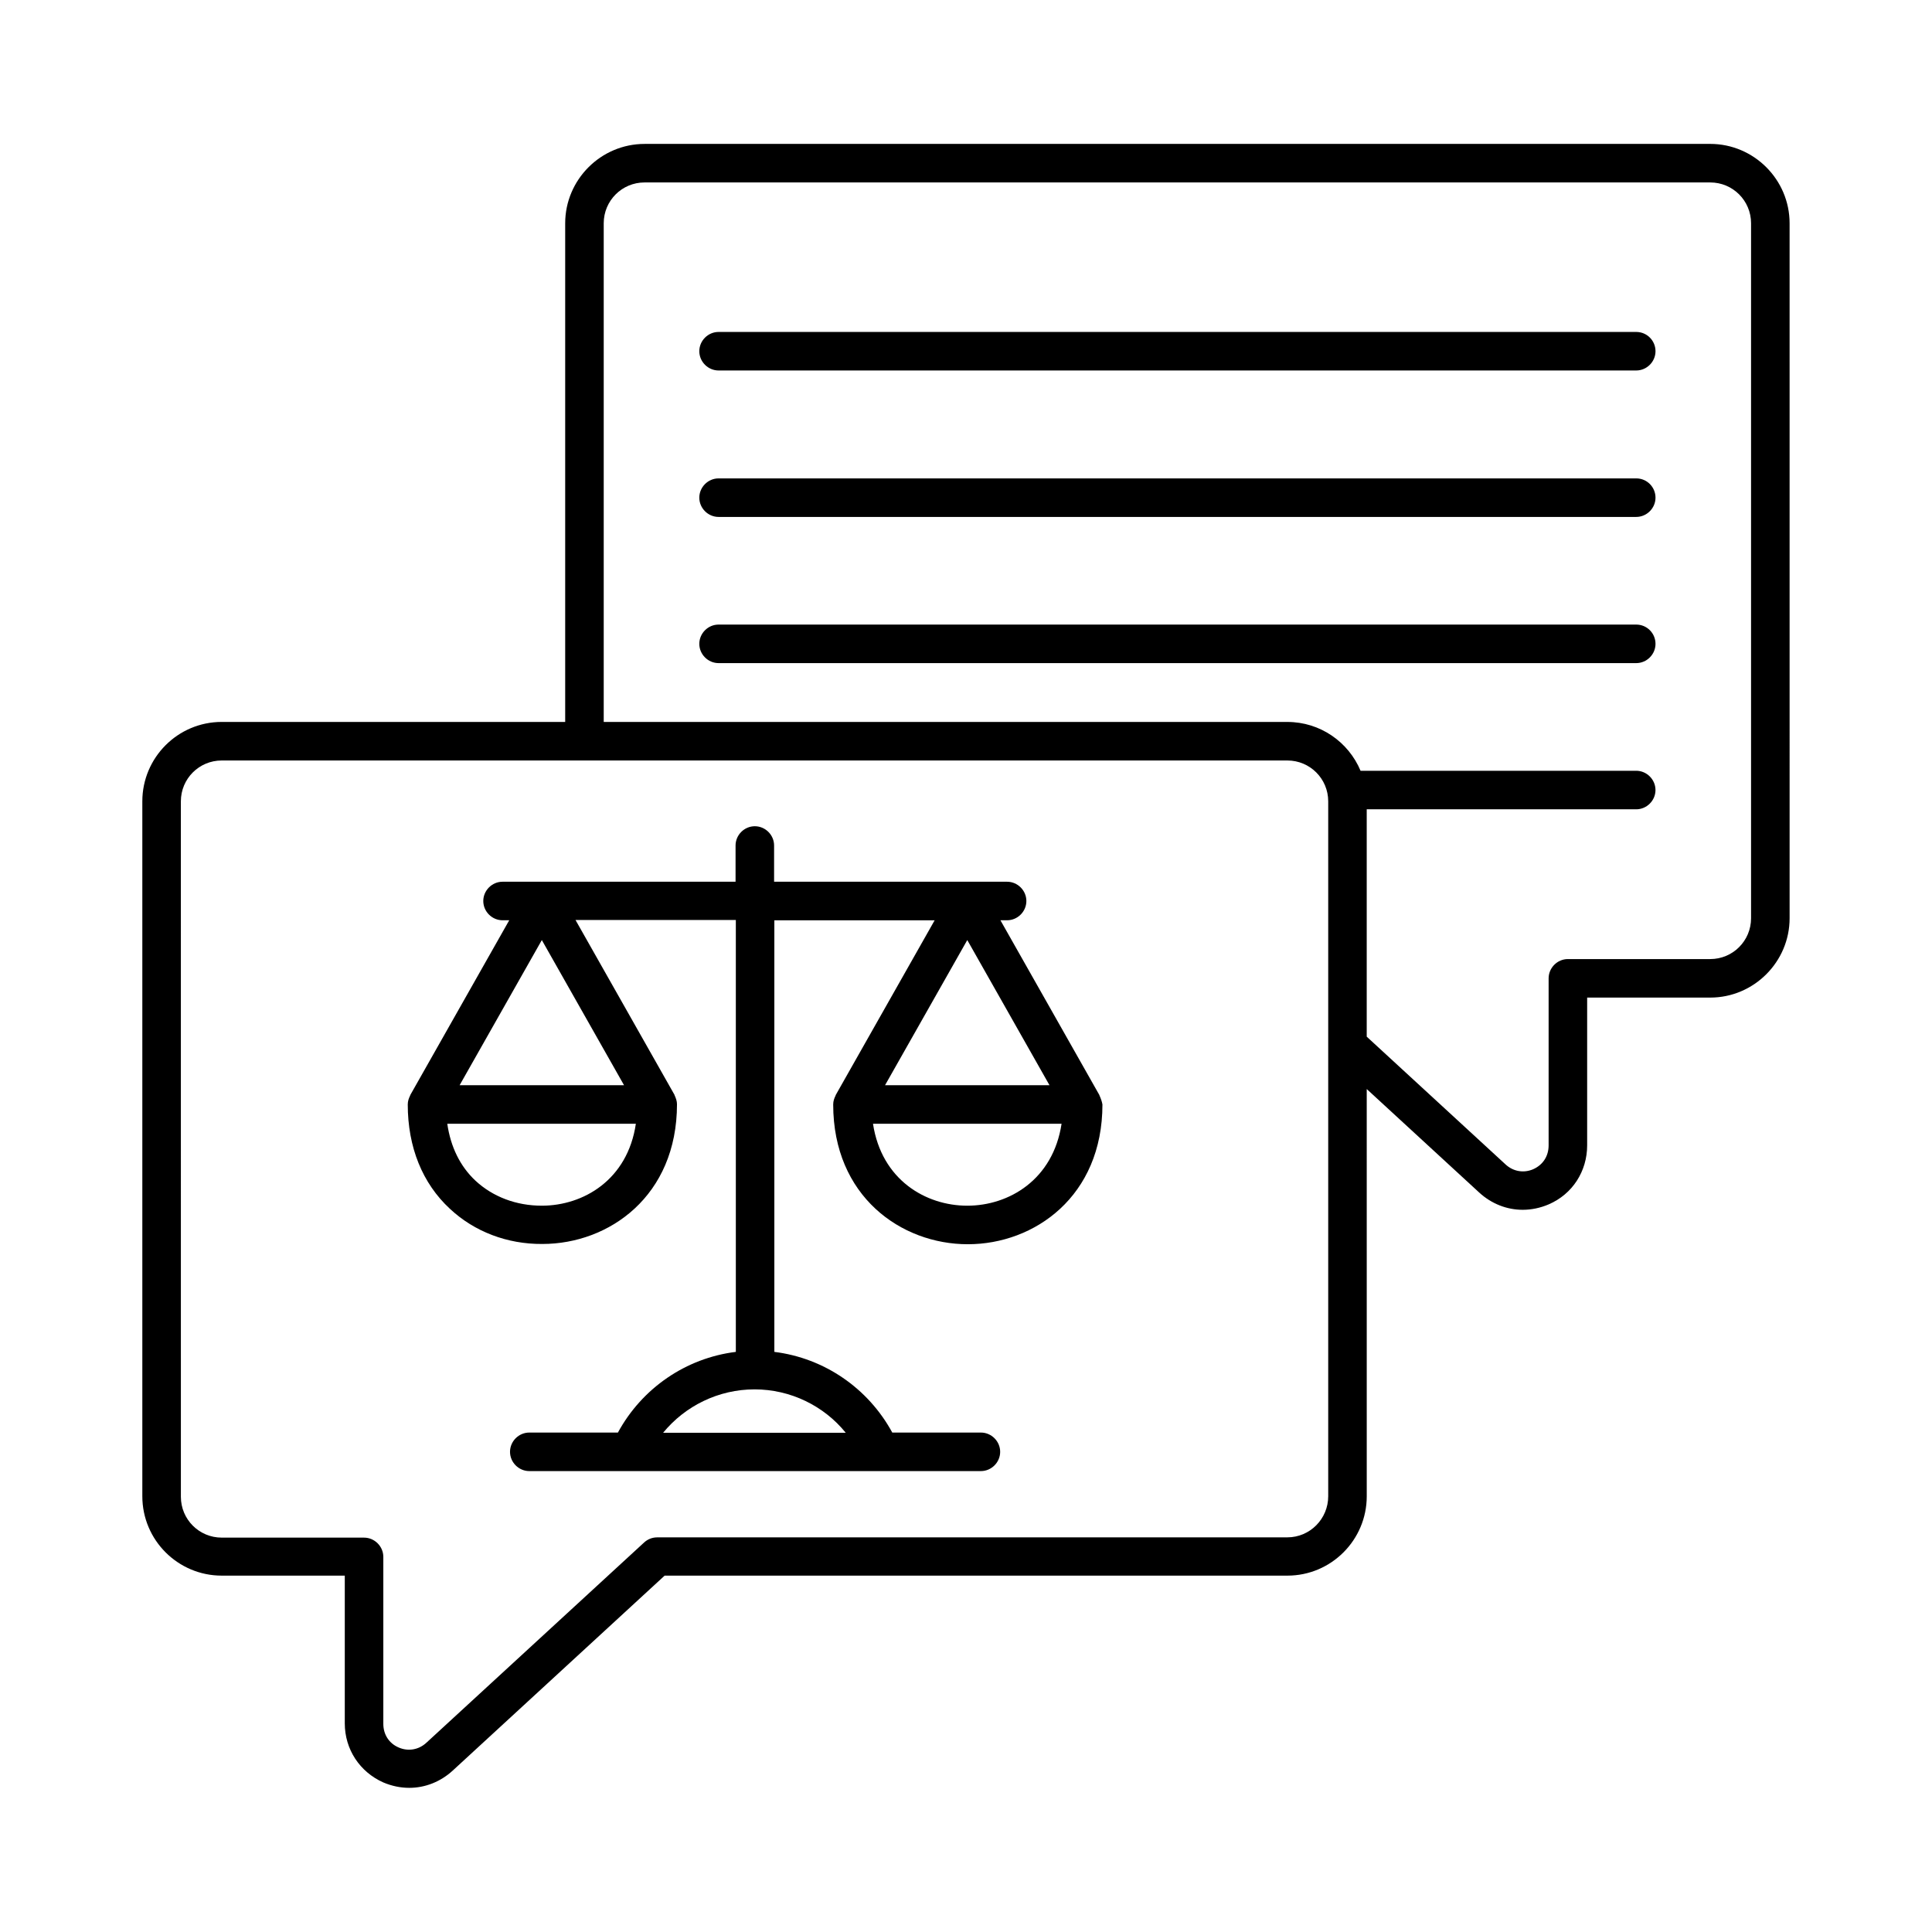 <?xml version="1.0" encoding="UTF-8"?>
<!-- Uploaded to: ICON Repo, www.svgrepo.com, Generator: ICON Repo Mixer Tools -->
<svg fill="#000000" width="800px" height="800px" version="1.1" viewBox="144 144 512 512" xmlns="http://www.w3.org/2000/svg">
 <g>
  <path d="m577.62 231.97h-243.19c-2.793 0-5.106 2.316-5.106 5.106 0 2.793 2.316 5.106 5.106 5.106h243.19c2.793 0 5.106-2.316 5.106-5.106 0-2.793-2.246-5.106-5.106-5.106z"/>
  <path d="m577.62 270.78h-243.19c-2.793 0-5.106 2.316-5.106 5.106 0 2.793 2.316 5.106 5.106 5.106h243.19c2.793 0 5.106-2.316 5.106-5.106 0-2.789-2.246-5.106-5.106-5.106z"/>
  <path d="m577.62 309.52h-243.19c-2.793 0-5.106 2.316-5.106 5.106 0 2.793 2.316 5.106 5.106 5.106h243.19c2.793 0 5.106-2.316 5.106-5.106 0-2.789-2.246-5.106-5.106-5.106z"/>
  <path d="m597.23 182.14h-282.41c-11.574 0-21.039 9.465-21.039 21.039v132.14h-91.023c-11.641 0-21.039 9.465-21.039 21.039v184.16c0 11.641 9.465 21.039 21.039 21.039h32.613v39.148c0 6.875 3.949 12.867 10.211 15.66 2.246 0.953 4.562 1.43 6.875 1.43 4.152 0 8.238-1.566 11.508-4.562l56.168-51.676h165.03c11.641 0 21.039-9.465 21.039-21.039l-0.004-107.91 29.82 27.438c3.269 2.996 7.352 4.562 11.508 4.562 2.316 0 4.629-0.477 6.875-1.43 6.332-2.723 10.211-8.781 10.211-15.66v-39.148h32.613c11.574 0 21.039-9.465 21.039-21.039l-0.004-184.16c0-11.574-9.461-21.035-21.035-21.035zm-112.07 369.28h-167c-1.293 0-2.519 0.477-3.473 1.363l-57.664 53.035c-2.043 1.906-4.832 2.383-7.352 1.293-2.586-1.09-4.086-3.473-4.086-6.262v-44.254c0-2.793-2.316-5.106-5.106-5.106l-37.719-0.004c-5.992 0-10.824-4.832-10.824-10.824l-0.004-184.3c0-5.992 4.832-10.824 10.824-10.824h282.41c5.992 0 10.824 4.832 10.824 10.824v184.16c0.004 5.988-4.832 10.891-10.824 10.891zm122.89-164.08c0 5.992-4.832 10.824-10.824 10.824h-37.719c-2.793 0-5.106 2.316-5.106 5.106v44.254c0 2.859-1.496 5.176-4.086 6.332-2.519 1.09-5.309 0.613-7.352-1.293l-36.766-33.836v-60.254h71.418c2.793 0 5.106-2.316 5.106-5.106 0-2.793-2.316-5.106-5.106-5.106h-73.051c-3.199-7.625-10.688-12.938-19.402-12.938h-181.17v-132.15c0-5.992 4.832-10.824 10.824-10.824h282.41c5.992 0 10.824 4.832 10.824 10.824z"/>
  <path d="m435.4 434.38c-0.066-0.066 0-0.137-0.066-0.203l-26.211-46.297h1.77c2.793 0 5.106-2.316 5.106-5.106 0-2.793-2.316-5.106-5.106-5.106h-61.75v-9.602c0-2.793-2.316-5.106-5.106-5.106-2.793 0-5.106 2.316-5.106 5.106v9.602h-61.75c-2.793 0-5.106 2.316-5.106 5.106 0 2.793 2.316 5.106 5.106 5.106h1.77l-26.211 46.297c-0.066 0.066 0 0.137-0.066 0.203-0.34 0.68-0.613 1.43-0.613 2.316 0 11.301 3.879 20.902 11.164 27.641 6.469 6.059 15.184 9.395 24.508 9.328 17.703 0 35.676-12.73 35.676-37.035 0-0.816-0.273-1.566-0.613-2.316-0.066-0.066 0-0.137-0.066-0.203l-26.211-46.297h42.484v114.45c-13.207 1.633-24.852 9.602-31.25 21.379h-23.488c-2.793 0-5.106 2.316-5.106 5.106 0 2.793 2.316 5.106 5.106 5.106h93.203 0.066 26.414c2.793 0 5.106-2.316 5.106-5.106 0-2.793-2.316-5.106-5.106-5.106h-23.488c-6.398-11.777-18.043-19.742-31.25-21.379v-114.38h42.484l-26.211 46.297c-0.066 0.066 0 0.137-0.066 0.203-0.34 0.68-0.613 1.43-0.613 2.316 0 24.305 17.973 37.035 35.676 37.035s35.676-12.73 35.676-37.035c-0.141-0.816-0.414-1.566-0.754-2.316zm-147.81 29.141c-6.738 0-12.938-2.316-17.566-6.606-4.086-3.812-6.606-8.988-7.488-15.113h49.973c-2.176 14.844-13.887 21.719-24.918 21.719zm-21.785-31.93 21.785-38.465 21.785 38.465zm102.33 92.113h-48.406c5.856-7.148 14.707-11.508 24.238-11.508 9.531 0.004 18.379 4.359 24.168 11.508zm32.203-130.58 21.785 38.465h-43.574zm0 70.398c-11.031 0-22.738-6.875-24.984-21.719h49.973c-2.25 14.844-13.961 21.719-24.988 21.719z"/>
 </g>
</svg>